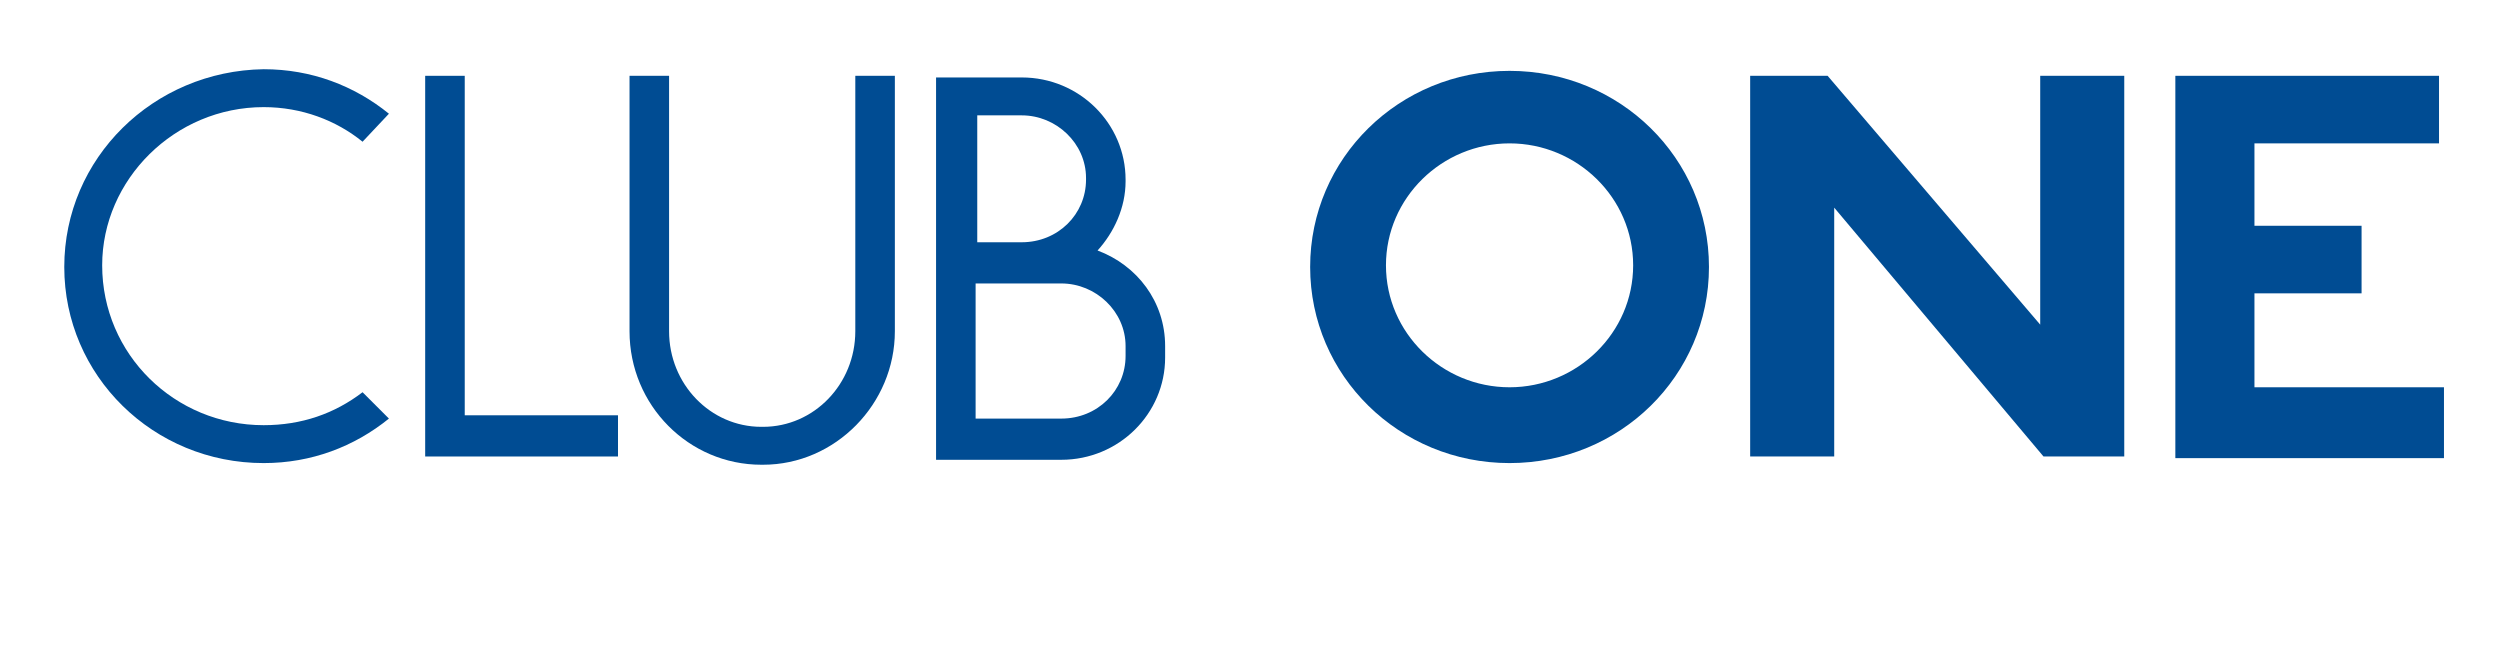 <?xml version="1.0" encoding="utf-8"?>
<!-- Generator: Adobe Illustrator 23.0.2, SVG Export Plug-In . SVG Version: 6.00 Build 0)  -->
<svg version="1.1" id="Layer_1" xmlns="http://www.w3.org/2000/svg" xmlns:xlink="http://www.w3.org/1999/xlink" x="0px" y="0px"
	 viewBox="0 0 151.7 39.5" style="enable-background:new 0 0 151.7 39.5;" xml:space="preserve">
<style type="text/css">
	.st0{fill:#004C93;}
</style>
<g>
	<g>
		<g>
			<g>
				<path class="st0" d="M91.6,23.5c-4.1,0-7.5-3.3-7.5-7.4c0-4.1,3.4-7.4,7.5-7.4c4.1,0,7.5,3.3,7.5,7.4
					C99.1,20.2,95.7,23.5,91.6,23.5 M91.6,4.3c-6.7,0-12.1,5.3-12.1,11.9c0,6.6,5.4,11.9,12.1,11.9c6.7,0,12.1-5.3,12.1-11.9
					C103.7,9.6,98.3,4.3,91.6,4.3"/>
			</g>
			<polygon class="st0" points="28.2,4.6 25.8,4.6 25.8,27.7 25.8,27.7 37.5,27.7 37.5,25.2 28.2,25.2 			"/>
			<g>
				<path class="st0" d="M51.9,20.1c0,3.2-2.5,5.8-5.6,5.8h-0.1c-3.1,0-5.6-2.6-5.6-5.8V4.6h-2.4v15.5c0,4.5,3.6,8.1,8,8.1h0.1
					c4.4,0,8-3.7,8-8.1V4.6h-2.4V20.1z"/>
				<path class="st0" d="M68.3,21.6c0,2.1-1.7,3.8-3.9,3.8h-5.2v-8.2h5.2c2.1,0,3.9,1.7,3.9,3.8V21.6z M59.2,7H62
					c2.1,0,3.9,1.7,3.9,3.8v0.1c0,2.1-1.7,3.8-3.9,3.8h-2.7V7z M66.6,15.2c1-1.1,1.7-2.6,1.7-4.2v-0.1c0-3.4-2.8-6.2-6.3-6.2h-5.2
					v23.2h7.6c3.5,0,6.3-2.8,6.3-6.2V21C70.7,18.3,69,16.1,66.6,15.2"/>
			</g>
			<polygon class="st0" points="136.8,23.5 136.8,17.8 143.3,17.8 143.3,13.7 136.8,13.7 136.8,8.7 148,8.7 148,4.6 132,4.6 
				132,27.8 148.3,27.8 148.3,23.5 			"/>
			<polygon class="st0" points="123.8,19.7 110.9,4.6 106.2,4.6 106.2,27.7 111.3,27.7 111.3,12.6 124,27.7 128.9,27.7 128.9,4.6 
				123.8,4.6 			"/>
			<g>
				<path class="st0" d="M16,6.5c2.3,0,4.4,0.8,6,2.1l1.6-1.7c-2.1-1.7-4.7-2.7-7.6-2.7C9.3,4.3,3.9,9.6,3.9,16.2
					c0,6.6,5.4,11.9,12.1,11.9c2.9,0,5.5-1,7.6-2.7L22,23.8c-1.7,1.3-3.7,2-6,2c-5.4,0-9.8-4.3-9.8-9.7C6.2,10.9,10.6,6.5,16,6.5"/>
			</g>
		</g>
	</g>
</g>
</svg>
